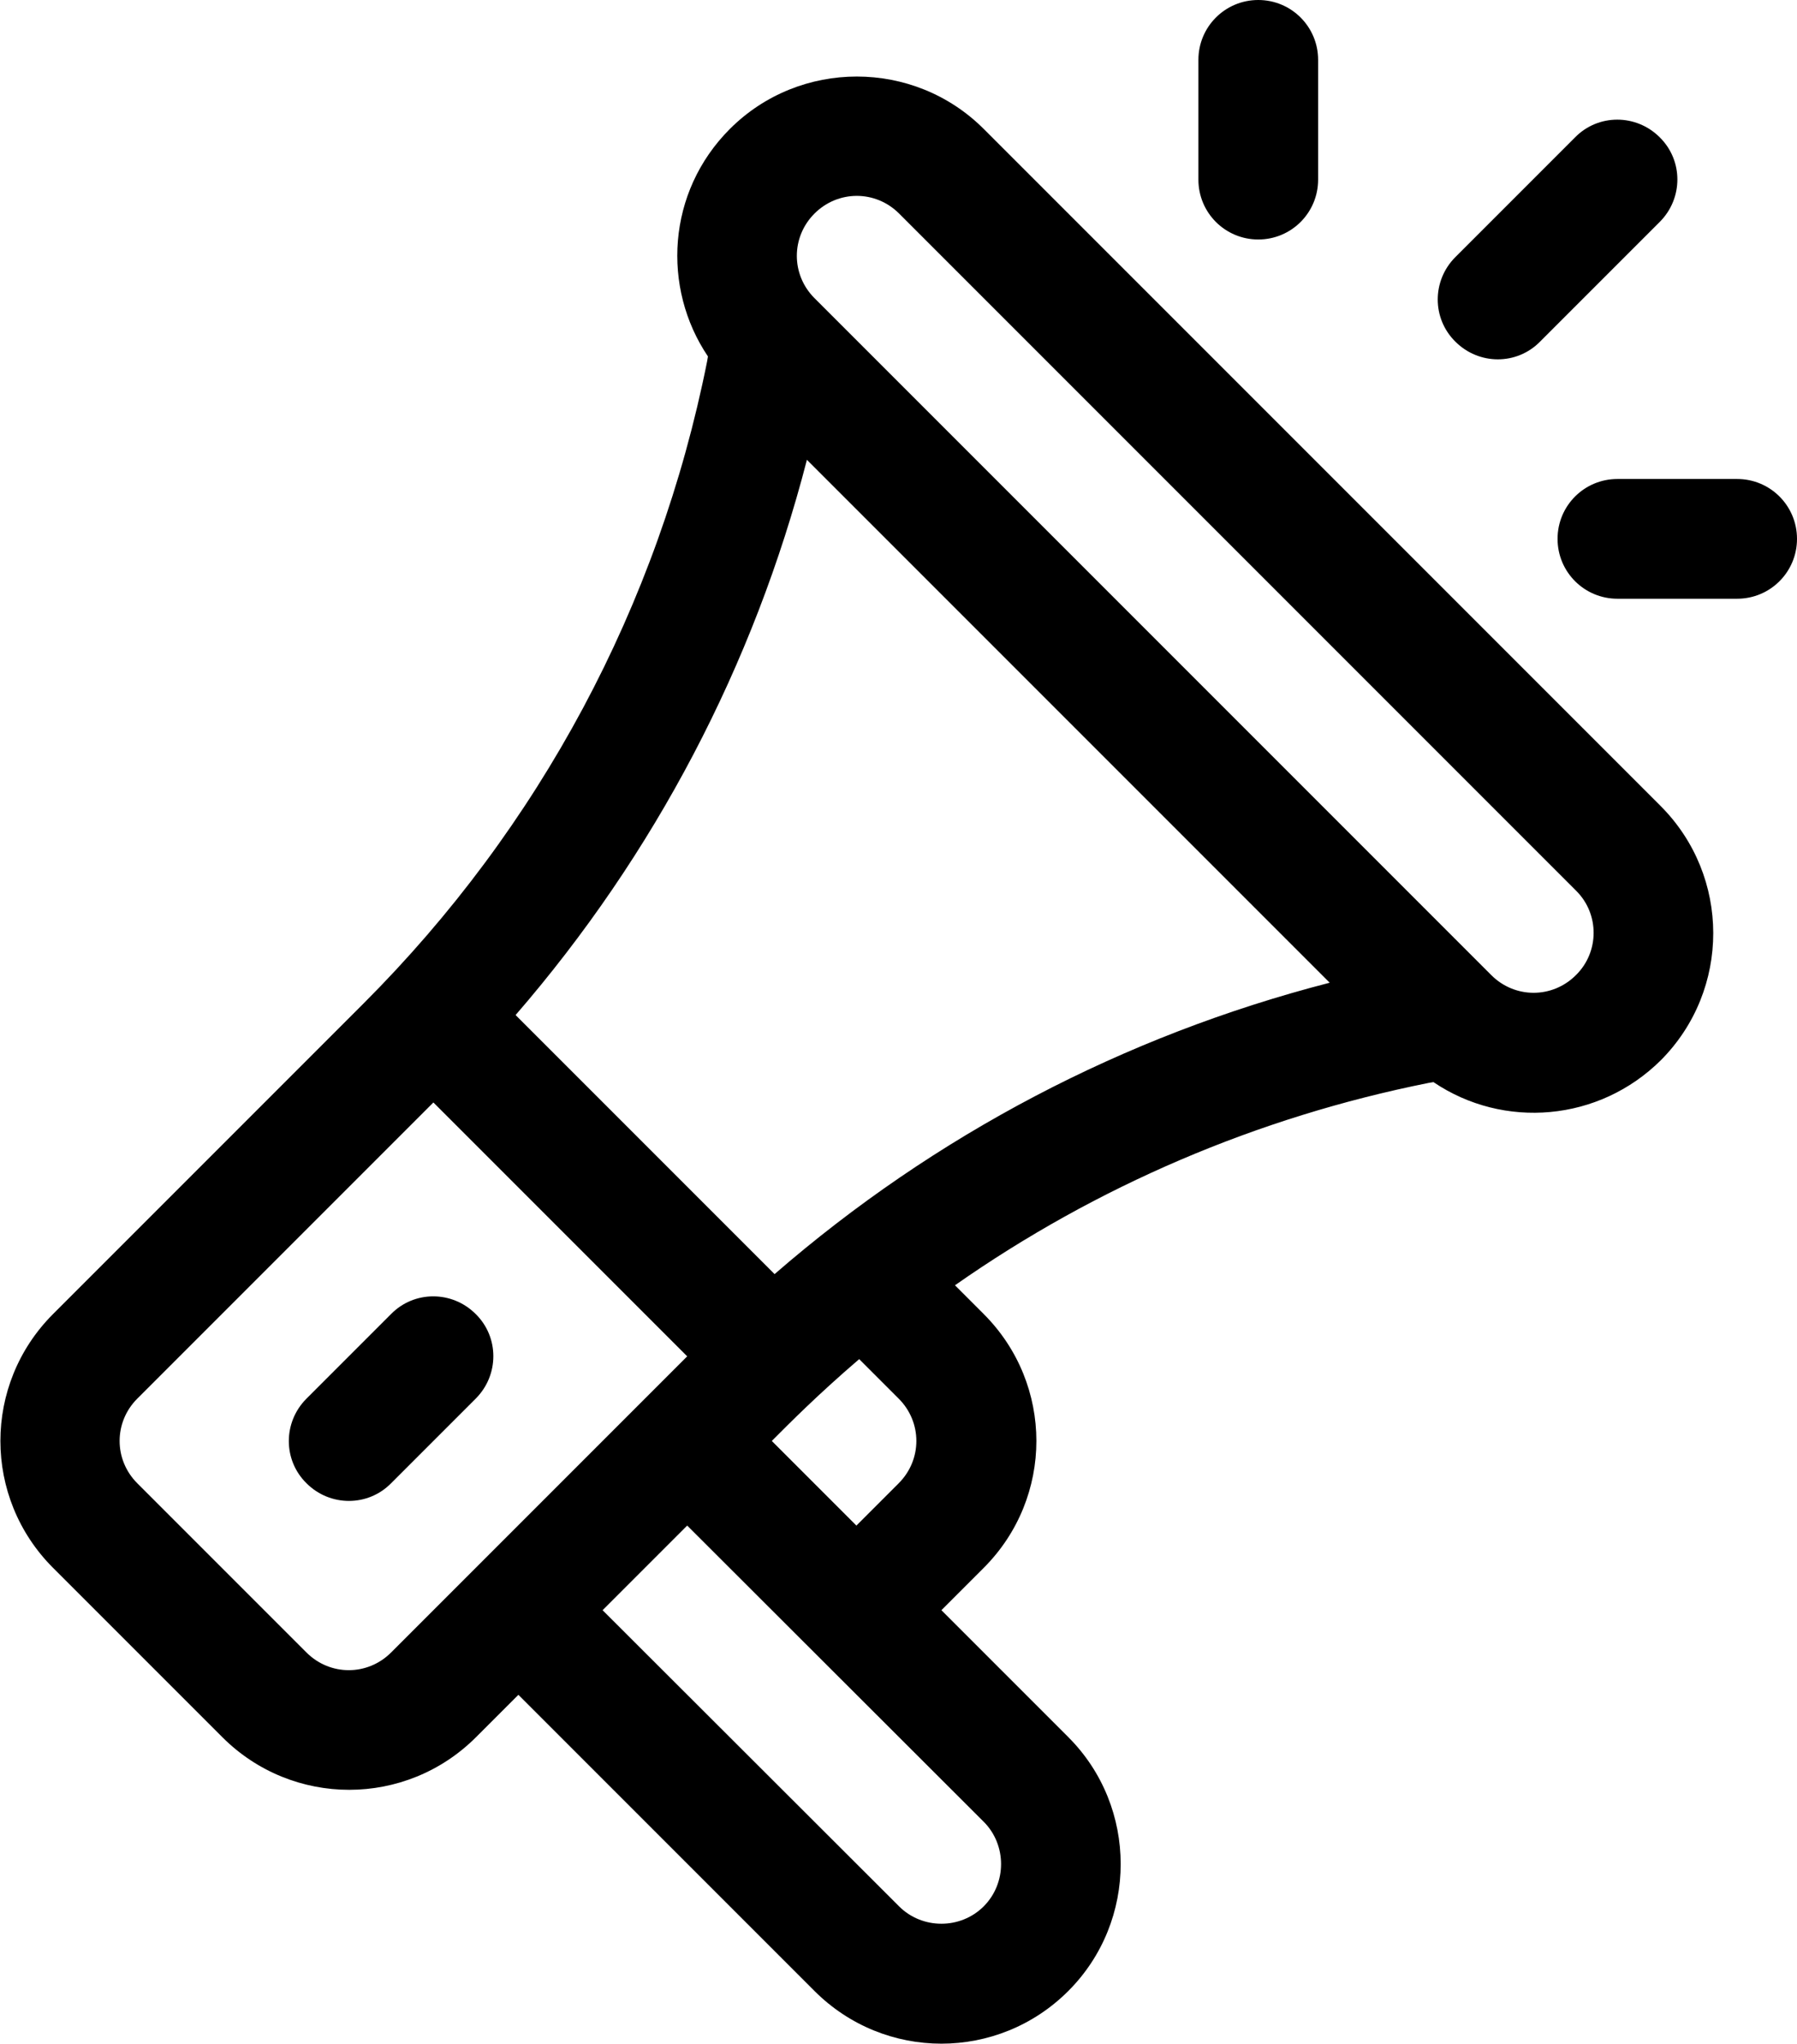<?xml version="1.0" encoding="UTF-8"?> <!-- Generator: Adobe Illustrator 23.1.0, SVG Export Plug-In . SVG Version: 6.00 Build 0) --> <svg xmlns="http://www.w3.org/2000/svg" xmlns:xlink="http://www.w3.org/1999/xlink" id="Capa_1" x="0px" y="0px" viewBox="0 0 450.3 512" style="enable-background:new 0 0 450.3 512;" xml:space="preserve"> <g> <g> <path d="M416.1,201.9L246.5,32.3c-17.5-17.5-46.1-17.5-63.6,0c-15.8,15.8-17.1,39.8-5.5,57l-0.2,1.2 c-12.2,61.2-42,116.8-86.1,160.9l-77.8,77.8c-17.6,17.6-17.6,46,0,63.6l42.4,42.4c17.6,17.6,46,17.6,63.6,0l10.6-10.6l74.2,74.2 c17.6,17.6,46,17.6,63.6,0c17.5-17.5,17.5-46.1,0-63.6l-31.8-31.8l10.6-10.6c17.6-17.6,17.6-46,0-63.6l-7.2-7.2 c35.4-24.8,75.7-42.1,118.7-50.7l1.2-0.2c17.6,11.9,41.5,9.9,57-5.5h0C433.7,248,433.7,219.5,416.1,201.9z M98,414 c-5.9,5.9-15.3,5.9-21.2,0l-42.4-42.4c-5.9-5.9-5.9-15.3,0-21.2l74.2-74.2l63.6,63.6C165,347,105.5,406.5,98,414z M246.5,456.4 c5.8,5.8,5.8,15.4,0,21.2c-5.8,5.8-15.4,5.8-21.2,0L151,403.4l21.2-21.2L246.5,456.4z M193.4,361c4.5-4.5,11.3-11.4,21.9-20.5 l9.9,9.9c5.9,5.9,5.9,15.3,0,21.2l-10.6,10.6L193.4,361z M194.1,319.2l-64.9-64.9c34.8-40.2,59.7-87.6,73-139.1l131,131 C281.6,259.5,234.2,284.4,194.1,319.2z M394.9,244.3c-5.9,5.9-15.3,5.9-21.2,0L204.1,74.7c-5.9-5.9-5.9-15.3,0-21.2 s15.3-5.9,21.2,0l169.7,169.7C400.8,229,400.8,238.5,394.9,244.3z"></path> </g> </g> <g> <g> <path d="M119.2,329.2c-5.9-5.9-15.4-5.9-21.2,0l-21.2,21.2c-5.9,5.9-5.9,15.4,0,21.2c5.9,5.9,15.4,5.9,21.2,0l21.2-21.2 C125.1,344.5,125.1,335,119.2,329.2z"></path> </g> </g> <g> <g> <path d="M315.3,0c-8.3,0-15,6.7-15,15v30c0,8.3,6.7,15,15,15s15-6.7,15-15V15C330.3,6.7,323.6,0,315.3,0z"></path> </g> </g> <g> <g> <path d="M435.3,120h-30c-8.3,0-15,6.7-15,15s6.7,15,15,15h30c8.3,0,15-6.7,15-15S443.6,120,435.3,120z"></path> </g> </g> <g> <g> <path d="M415.9,34.4c-5.9-5.9-15.4-5.9-21.2,0l-30,30c-5.9,5.9-5.9,15.4,0,21.2c5.9,5.9,15.4,5.9,21.2,0l30-30 C421.8,49.7,421.8,40.2,415.9,34.4z"></path> </g> </g> </svg> 